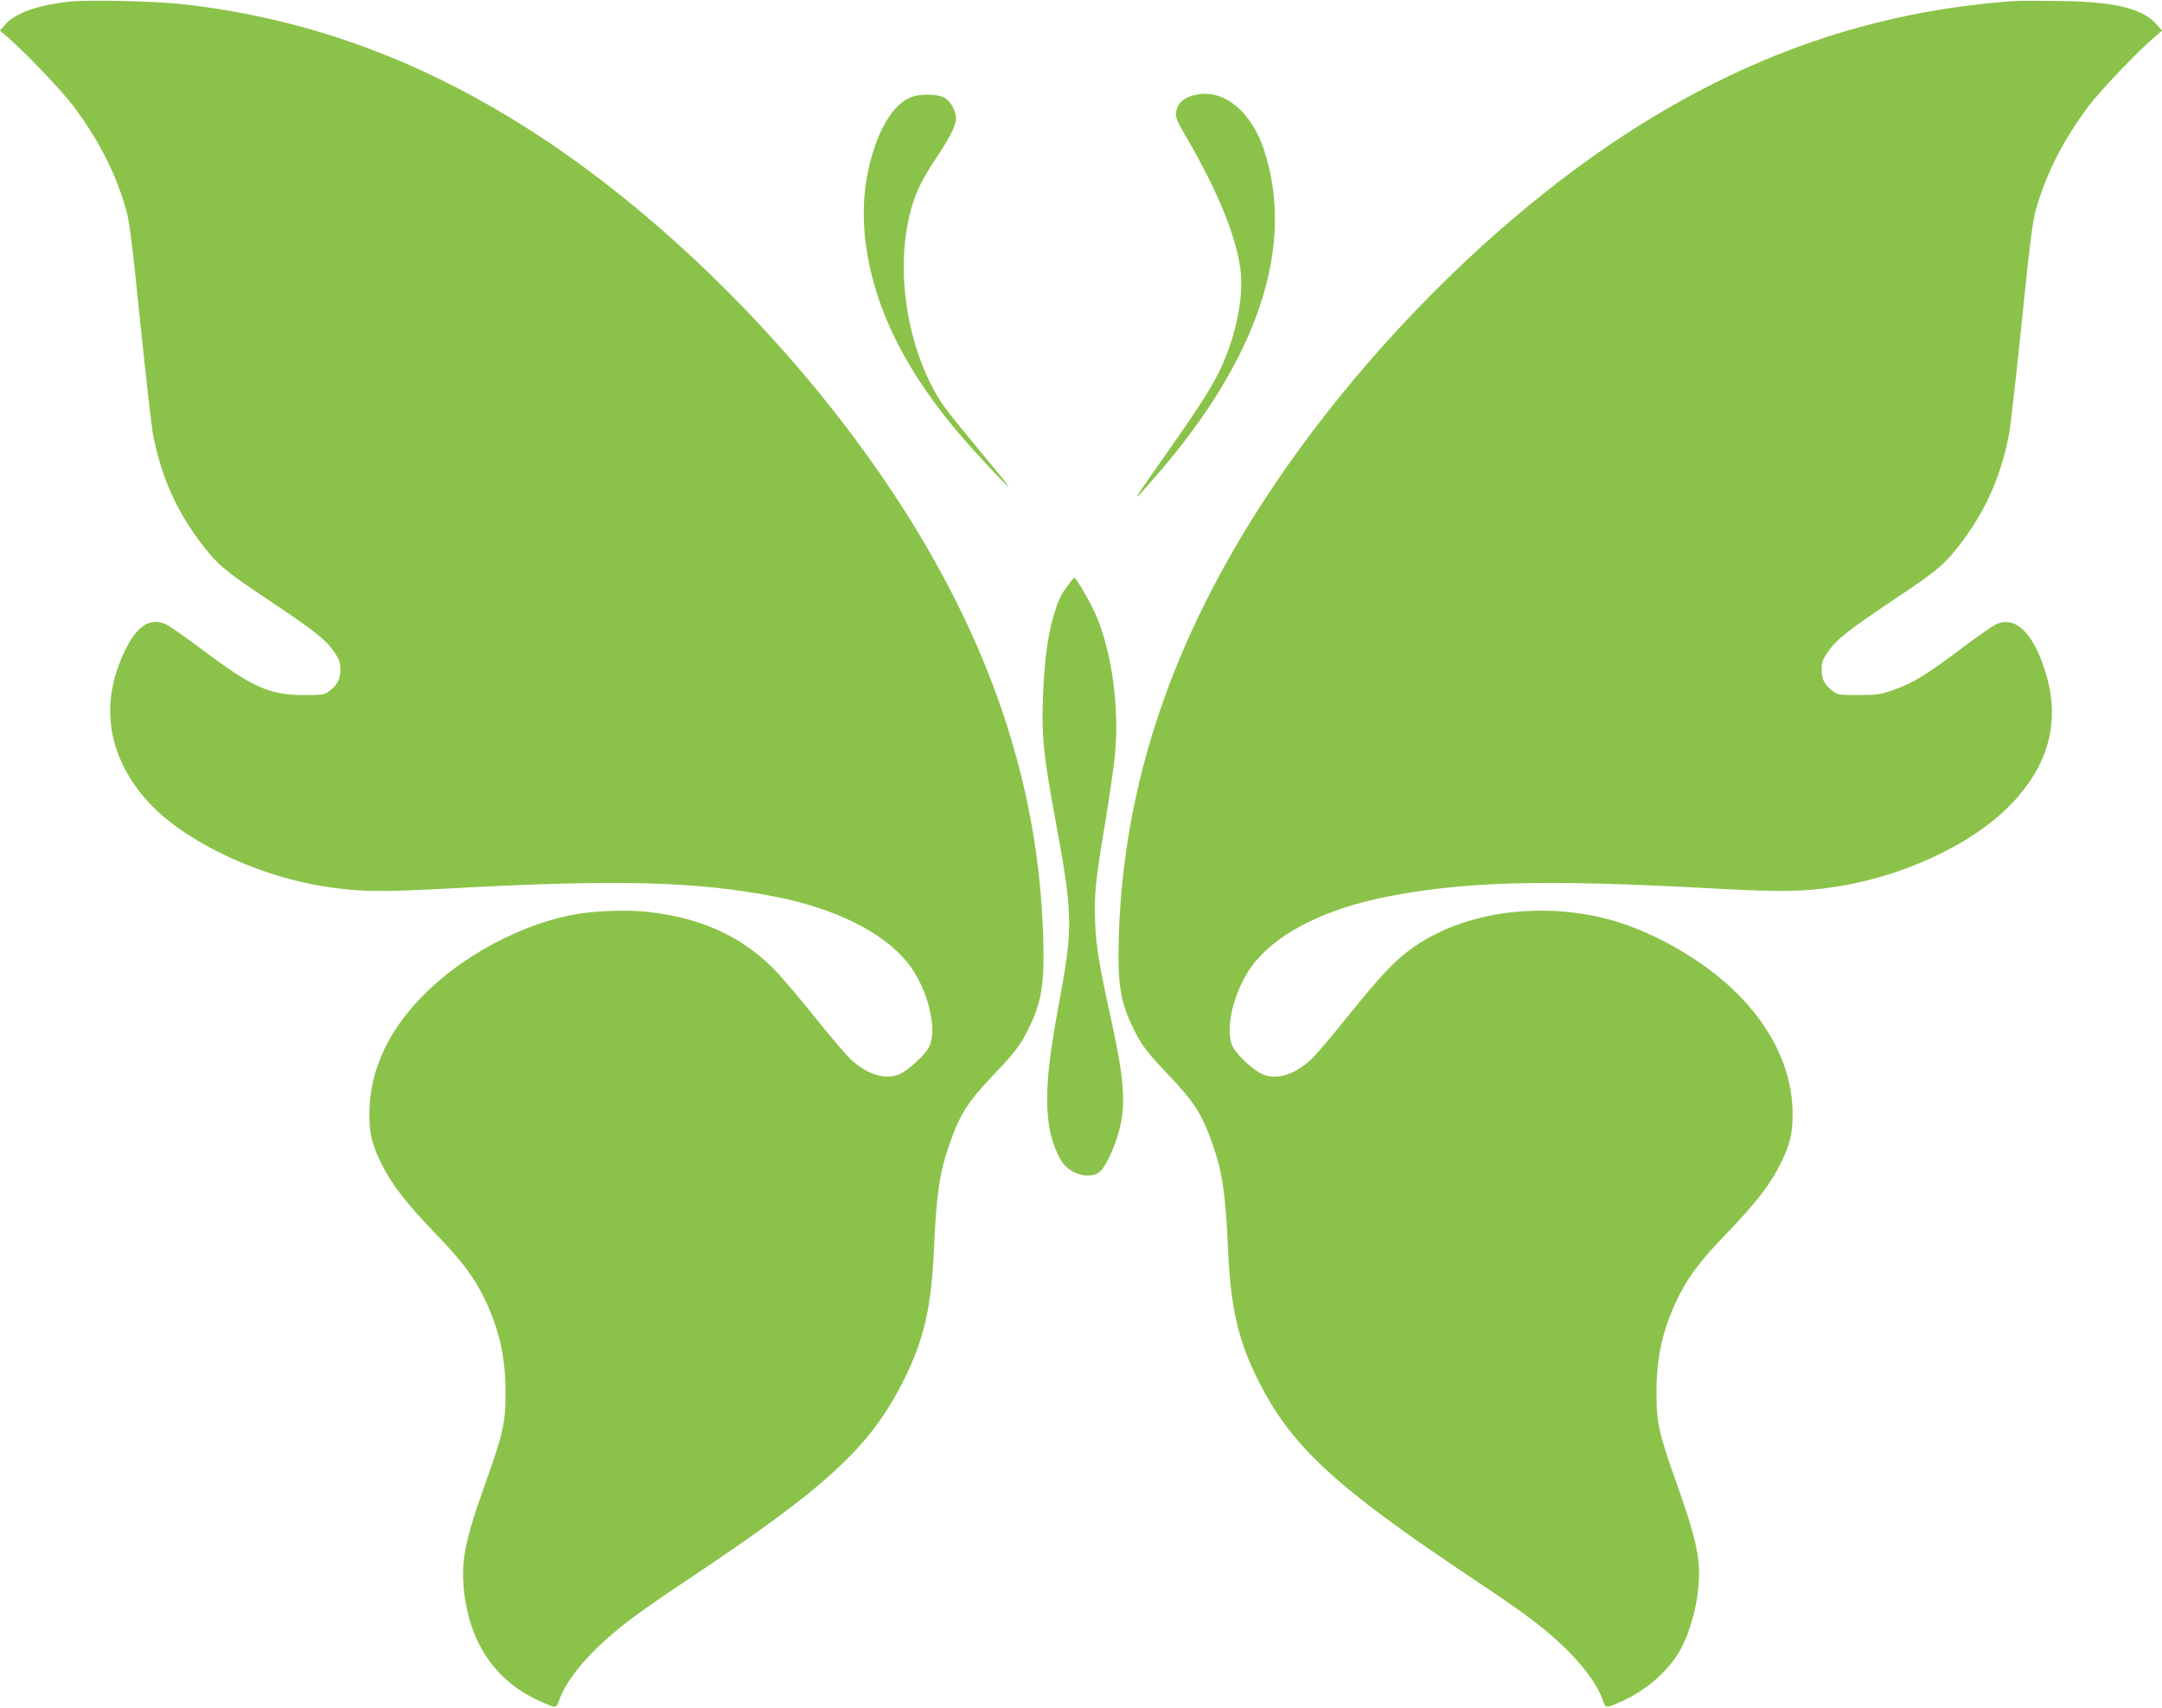 <?xml version="1.0" standalone="no"?>
<!DOCTYPE svg PUBLIC "-//W3C//DTD SVG 20010904//EN"
 "http://www.w3.org/TR/2001/REC-SVG-20010904/DTD/svg10.dtd">
<svg version="1.0" xmlns="http://www.w3.org/2000/svg"
 width="1280pt" height="1011pt" viewBox="0 0 1280 1011"
 preserveAspectRatio="xMidYMid meet">
<g transform="translate(0,1011) scale(0.1,-0.1)"
fill="#8bc34a" stroke="none">
<path d="M405 10100 c-187 -22 -312 -67 -371 -132 l-35 -39 48 -41 c99 -84
320 -316 389 -408 150 -202 247 -391 310 -609 20 -68 37 -203 84 -666 33 -319
67 -617 75 -663 46 -240 131 -439 270 -627 105 -142 147 -179 399 -347 288
-192 354 -244 403 -316 32 -46 38 -63 38 -107 0 -58 -18 -91 -69 -129 -24 -19
-42 -21 -149 -21 -204 1 -304 46 -601 270 -92 68 -185 134 -208 146 -89 45
-167 3 -235 -127 -164 -313 -127 -629 107 -902 200 -234 628 -447 1040 -517
212 -35 342 -38 760 -15 1003 55 1473 42 1940 -51 348 -70 622 -206 768 -382
121 -147 187 -399 132 -506 -22 -45 -117 -132 -169 -158 -83 -40 -194 -8 -294
85 -27 26 -119 133 -202 237 -84 105 -184 223 -221 264 -200 217 -445 334
-774 372 -123 14 -328 7 -445 -16 -366 -70 -755 -300 -981 -580 -150 -185
-227 -388 -227 -601 0 -117 15 -178 69 -289 61 -125 146 -235 322 -418 162
-167 236 -267 302 -410 80 -174 114 -335 113 -542 0 -169 -16 -238 -124 -540
-120 -336 -142 -457 -120 -641 38 -302 190 -519 444 -634 103 -46 100 -46 119
8 36 100 135 229 271 351 112 101 223 182 493 362 826 550 1079 784 1278 1185
118 238 161 428 176 779 14 315 33 448 92 613 61 175 109 250 259 407 123 129
160 176 206 270 81 161 98 272 89 555 -28 904 -320 1764 -891 2625 -545 822
-1317 1600 -2090 2108 -676 443 -1360 697 -2110 782 -162 18 -578 28 -680 15z"/>
<path d="M11930 10104 c-835 -58 -1586 -317 -2325 -801 -773 -508 -1545 -1286
-2090 -2108 -571 -861 -863 -1721 -891 -2625 -9 -283 8 -394 89 -555 46 -94
83 -141 206 -270 150 -157 198 -232 259 -407 59 -165 78 -298 92 -613 14 -342
57 -536 167 -763 198 -407 454 -646 1288 -1202 272 -181 381 -261 492 -361
136 -122 235 -251 271 -351 19 -54 16 -54 119 -8 138 63 263 171 333 288 80
136 130 357 117 521 -8 106 -43 232 -126 466 -108 302 -124 371 -124 540 -1
207 33 368 113 542 66 143 140 243 302 410 176 183 261 293 322 418 54 111 69
172 69 289 -1 404 -289 785 -783 1034 -210 106 -406 158 -635 169 -335 15
-652 -75 -870 -247 -92 -73 -174 -164 -360 -395 -83 -104 -175 -211 -202 -237
-107 -99 -225 -129 -309 -77 -58 35 -133 109 -155 151 -54 106 12 359 133 505
146 176 420 312 768 382 467 93 937 106 1940 51 418 -23 548 -20 760 15 420
72 830 277 1043 523 201 231 254 482 161 762 -73 224 -179 318 -292 261 -23
-12 -116 -77 -206 -145 -199 -150 -279 -199 -394 -240 -79 -28 -98 -31 -209
-31 -107 0 -125 2 -149 21 -51 38 -69 71 -69 129 0 44 6 61 38 107 49 72 115
124 403 317 252 168 295 205 399 346 139 188 224 387 270 627 8 46 42 344 75
663 47 463 64 598 84 666 63 218 160 407 310 609 69 92 290 324 389 408 l48
41 -35 39 c-84 92 -244 131 -561 136 -121 2 -245 2 -275 0z"/>
<path d="M7100 9552 c-82 -11 -127 -46 -137 -105 -5 -31 3 -50 57 -143 198
-338 312 -626 327 -820 11 -147 -28 -344 -105 -522 -55 -125 -113 -218 -320
-514 -240 -342 -240 -342 -72 -149 600 691 820 1356 634 1922 -72 220 -227
354 -384 331z"/>
<path d="M5385 9531 c-80 -36 -153 -137 -204 -283 -96 -275 -89 -573 19 -901
88 -263 246 -530 472 -797 103 -121 297 -329 298 -319 0 4 -72 94 -161 200
-203 246 -230 281 -271 354 -212 376 -249 915 -85 1240 16 33 55 98 87 145 81
121 120 197 120 237 0 50 -33 108 -74 127 -47 22 -150 21 -201 -3z"/>
<path d="M6324 6647 c-45 -60 -60 -93 -89 -192 -34 -118 -55 -284 -61 -495 -7
-210 5 -325 71 -685 109 -588 110 -651 20 -1130 -66 -357 -80 -551 -51 -717
15 -84 54 -179 89 -216 59 -64 163 -82 211 -37 36 34 89 150 115 254 37 148
26 295 -49 638 -72 328 -90 434 -96 573 -8 162 1 255 61 610 24 146 49 321 56
390 28 291 -22 634 -122 850 -39 82 -109 200 -119 200 -3 -1 -19 -20 -36 -43z"/>
</g>
</svg>
